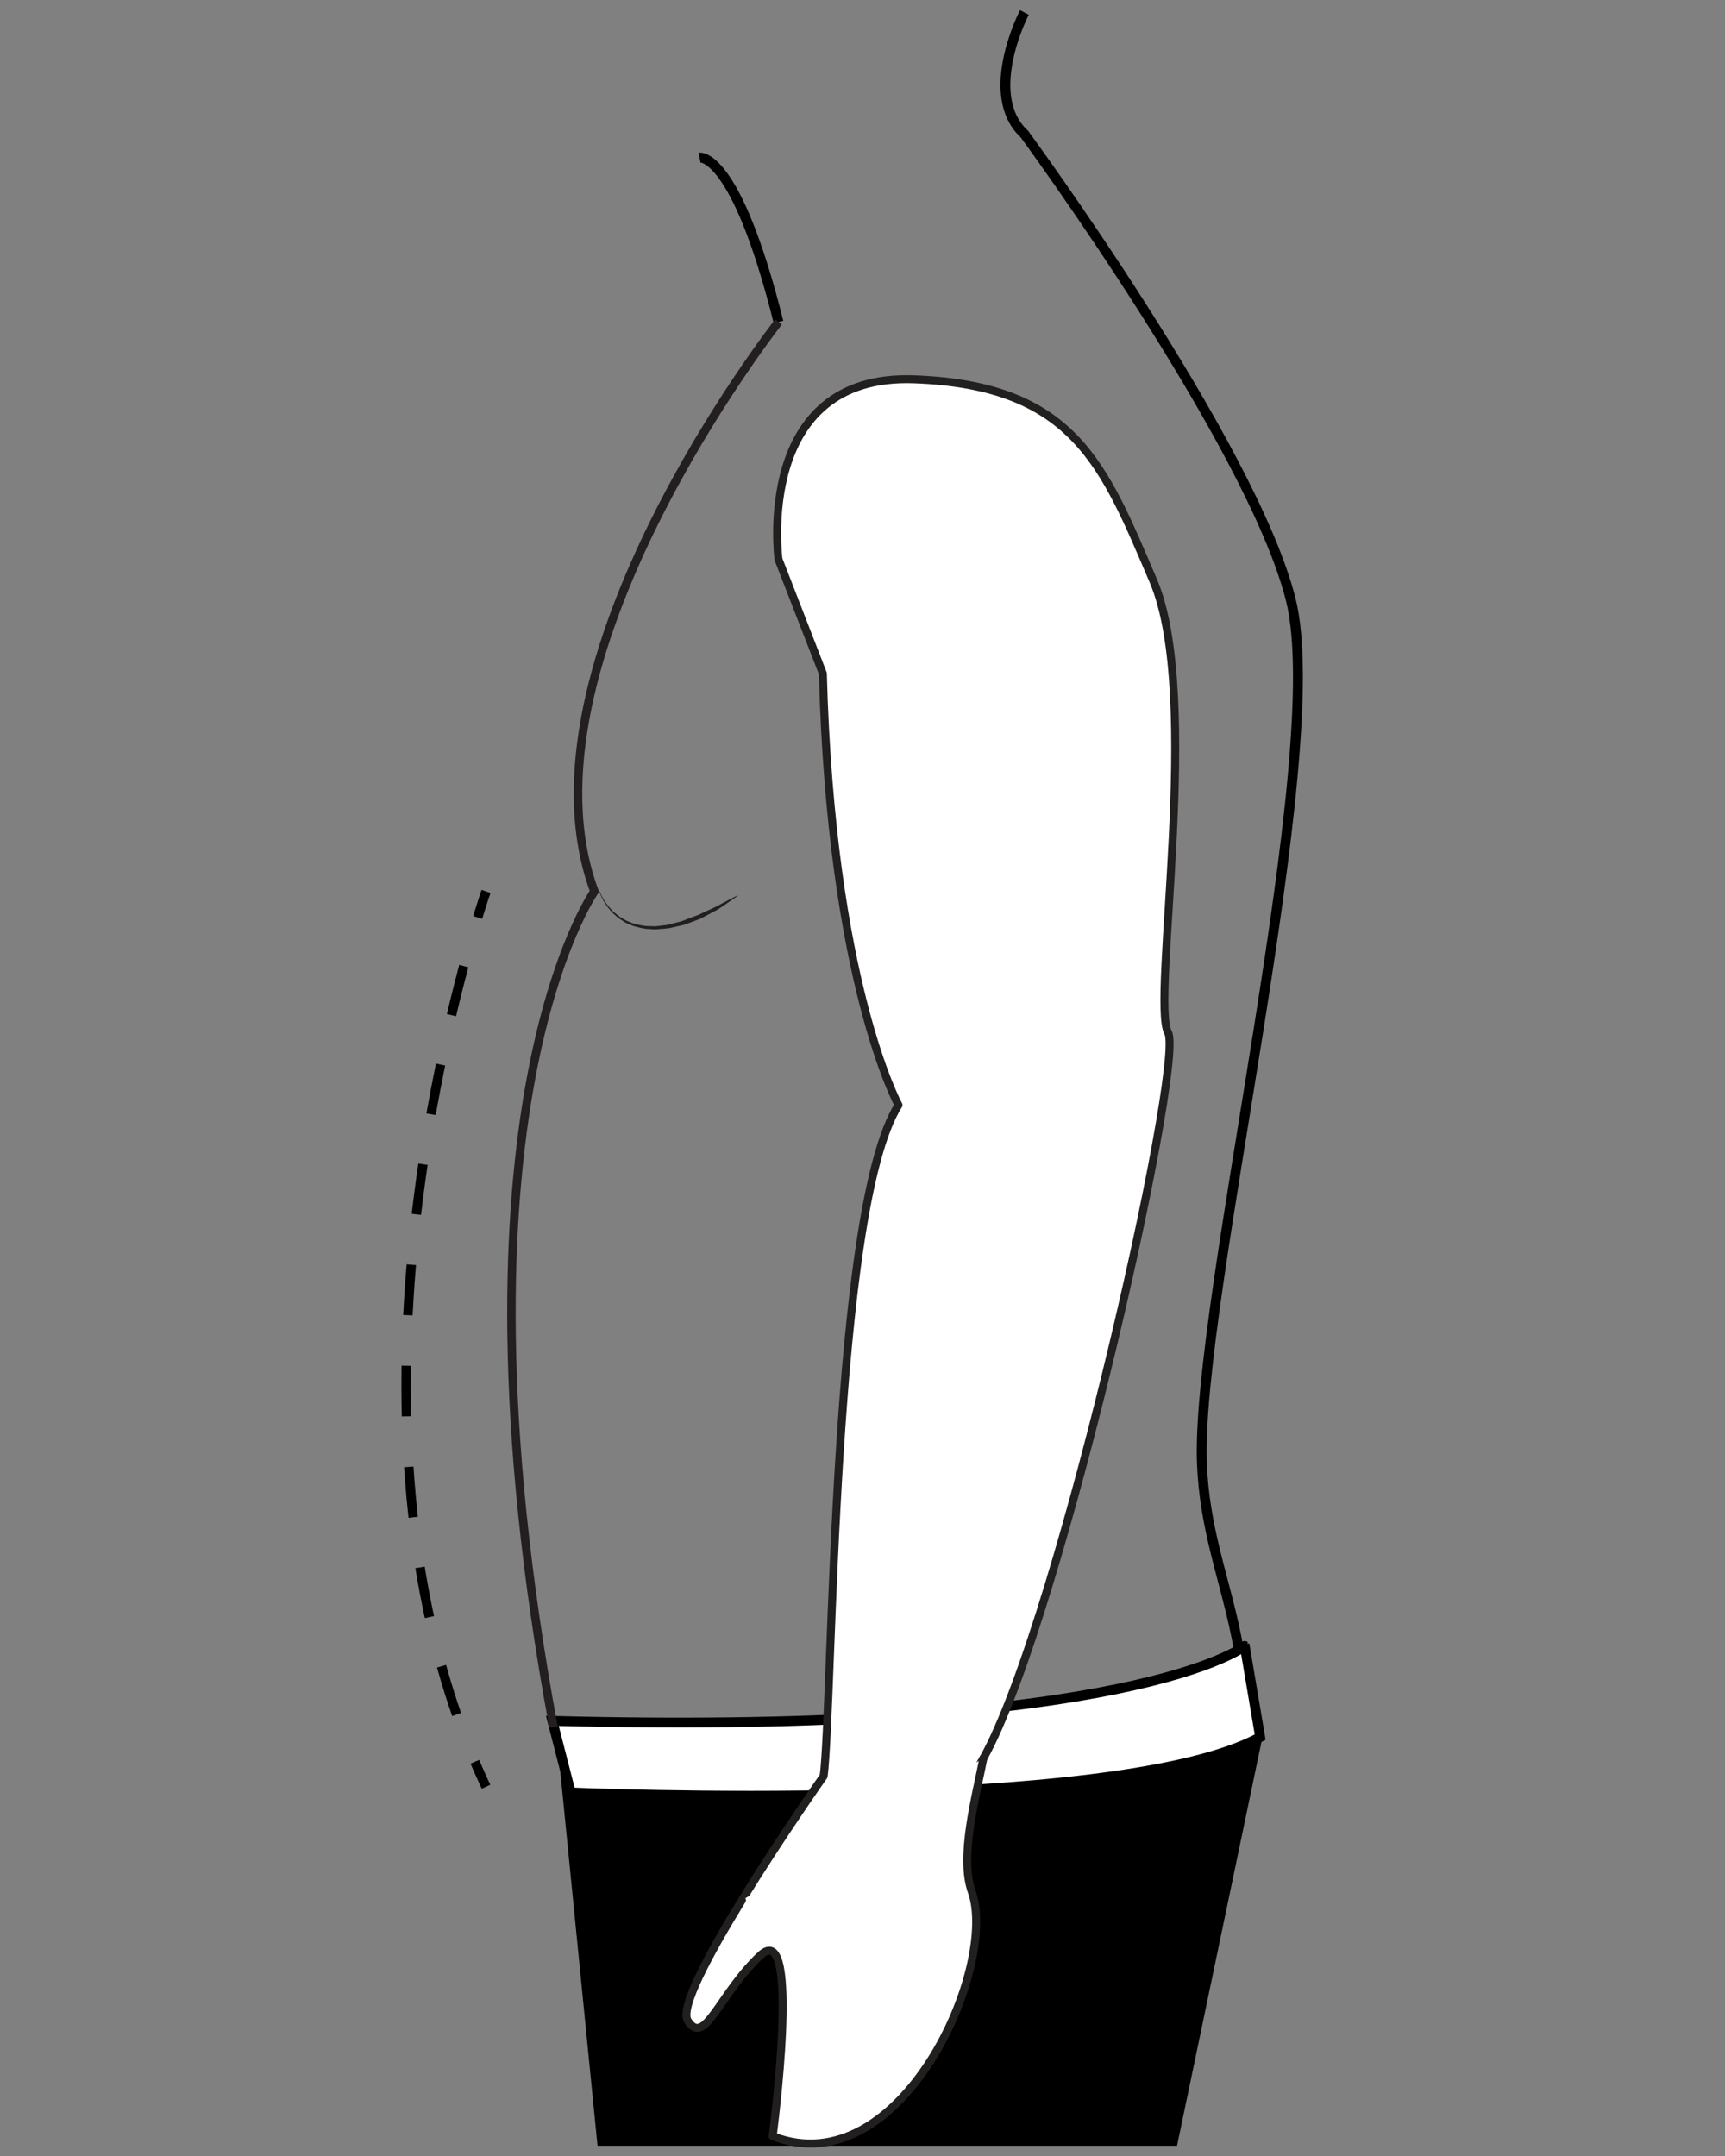 <?xml version="1.0" encoding="utf-8"?>
<!-- Generator: Adobe Illustrator 16.0.0, SVG Export Plug-In . SVG Version: 6.00 Build 0)  -->
<!DOCTYPE svg PUBLIC "-//W3C//DTD SVG 1.1//EN" "http://www.w3.org/Graphics/SVG/1.1/DTD/svg11.dtd">
<svg version="1.1" id="Layer_1" xmlns="http://www.w3.org/2000/svg" xmlns:xlink="http://www.w3.org/1999/xlink" x="0px" y="0px"
	 width="288px" height="360px" viewBox="0 0 288 360" enable-background="new 0 0 288 360" xml:space="preserve">
<rect x="0" y="0" width="288" height="360" fill="#808080" stroke="none"/>
<path fill="none" stroke="#000000" stroke-width="1.554" stroke-miterlimit="10" d="M106.918,310.098c0,0-1.913-6.113-2.43,19.146"
	/>
<path fill="none" stroke="#000000" stroke-width="1.647" stroke-miterlimit="10" d="M116.798,26.313c0,0,6.039-1.099,13.175,27.445
	"/>
<path fill="none" stroke="#000000" stroke-width="1.521" stroke-miterlimit="10" d="M205.201,305.621
	c-2.109,8.211-2.851,12.193-9.428,25.217c0,0,3.202-9.154,0,0"/>
<path fill="none" stroke="#000000" stroke-width="1.647" stroke-miterlimit="10" d="M171.029,2.082c0,0-7.135,13.716,0,20.307
	c0,0,37.876,51.606,44.462,77.68c6.588,26.074-15.918,117.177-14.82,144.349c0.845,20.895,12.043,31.256,4.53,61.203"/>
<path fill="#FFFFFF" stroke="#000000" stroke-width="1.647" stroke-miterlimit="10" d="M93.645,287.664
	c0,0,76.698,8.182,112.11-10.756l1.623,10.305c0,0-14.582,19.055-109.582,9.313L93.645,287.664z"/>
<polyline stroke="#000000" stroke-width="0.744" stroke-miterlimit="10" points="93.645,293.055 100.097,357.918 196.212,357.918 
	210.395,290.064 "/>
<path fill="#FFFFFF" stroke="#000000" stroke-width="1.647" stroke-miterlimit="10" d="M92.22,287.344l3.071,11.955
	c0,0,90.949,3.939,115.104-9.234l-2.575-15.232C207.819,274.832,189.378,289.867,92.22,287.344z"/>
<path fill="#FFFFFF" stroke="#221F1F" stroke-width="1.331" stroke-linecap="round" stroke-linejoin="round" stroke-miterlimit="10" d="
	M123.863,317.295c6.359-10.352,13.652-20.73,13.652-20.73c1.554-12.029,1.408-94.451,12.494-112.045c0,0-11.254-20.454-12.626-72.06
	l-7.41-19.074c0,0-4.117-31.03,22.643-30.051c26.76,0.98,31.699,14.372,39.935,33.643c8.233,19.27-0.413,70.222,2.469,75.449
	c2.882,5.225-19.619,104.845-32.041,123.134"/>
<path fill="#FFFFFF" stroke="#221F1F" stroke-width="1.331" stroke-linecap="round" stroke-linejoin="round" stroke-miterlimit="10" d="
	M164.187,293.588c-1.342,6.742-3.995,16.51-1.949,22.271c4.459,12.539-11.754,49.191-33.234,40.832c0,0,4.863-36.654-2.024-30.223
	c-6.891,6.43-9.325,15.432-12.159,10.932c-1.322-2.096,3.505-11.092,9.044-20.105"/>
<path fill="none" stroke="#231F20" stroke-width="1.416" stroke-miterlimit="10" d="M129.973,53.757
	c0,0-44.817,57.067-30.732,95.087c0,0-25.94,36.657-6.829,139.538"/>
<g>
	<path fill="#231F20" d="M100.13,148.833c0,0,0.131,0.398,0.479,1.041c0.191,0.31,0.392,0.708,0.713,1.102
		c0.286,0.42,0.688,0.828,1.117,1.276c0.481,0.392,0.979,0.848,1.613,1.173c0.301,0.187,0.614,0.369,0.97,0.484
		c0.349,0.125,0.689,0.297,1.062,0.392c0.756,0.154,1.525,0.362,2.343,0.338c0.404-0.003,0.81,0.075,1.219,0.007l1.226-0.142
		l0.612-0.073l0.598-0.158c0.397-0.105,0.793-0.209,1.187-0.313l0.585-0.154l0.562-0.219c0.373-0.144,0.74-0.286,1.102-0.426
		c0.364-0.134,0.723-0.265,1.073-0.394c0.339-0.16,0.67-0.317,0.993-0.47c0.65-0.298,1.265-0.581,1.833-0.841
		c1.113-0.569,2.017-1.096,2.677-1.42c0.657-0.333,1.033-0.523,1.033-0.523l0.039,0.059c0,0-0.342,0.246-0.939,0.675
		c-0.299,0.216-0.668,0.47-1.095,0.756c-0.432,0.278-0.893,0.639-1.446,0.947c-0.561,0.298-1.168,0.621-1.811,0.962
		c-0.324,0.167-0.656,0.338-0.996,0.514c-0.358,0.138-0.723,0.28-1.095,0.423c-0.375,0.135-0.757,0.273-1.143,0.412l-0.583,0.207
		l-0.613,0.136c-0.41,0.091-0.823,0.182-1.238,0.274l-0.622,0.137l-0.64,0.052l-1.276,0.107c-0.423,0.055-0.851-0.036-1.27-0.047
		c-0.848-0.004-1.652-0.244-2.432-0.432c-0.385-0.111-0.738-0.301-1.096-0.443c-0.365-0.132-0.686-0.333-0.99-0.541
		c-0.642-0.365-1.138-0.857-1.613-1.28c-0.423-0.479-0.813-0.912-1.087-1.352c-0.309-0.414-0.497-0.828-0.676-1.148
		c-0.324-0.665-0.44-1.073-0.44-1.073L100.13,148.833z"/>
</g>
<g>
	<g>
		<path fill="none" stroke="#000000" stroke-width="1.573" stroke-miterlimit="10" d="M81.147,148.845c0,0-0.538,1.536-1.396,4.349
			"/>
		
			<path fill="none" stroke="#000000" stroke-width="1.573" stroke-miterlimit="10" stroke-dasharray="8.448,8.448,8.448,8.448" d="
			M77.435,161.313c-1.932,7.228-4.279,17.21-6.172,28.908"/>
		
			<path fill="none" stroke="#000000" stroke-width="1.573" stroke-miterlimit="10" stroke-dasharray="8.448,8.448,8.448,8.448,8.448,8.448" d="
			M70.618,194.396c-4.078,27.753-5.227,63.907,7.073,95.858"/>
		<path fill="none" stroke="#000000" stroke-width="1.573" stroke-miterlimit="10" d="M79.277,294.173
			c0.596,1.401,1.219,2.794,1.87,4.176"/>
	</g>
</g>
</svg>

